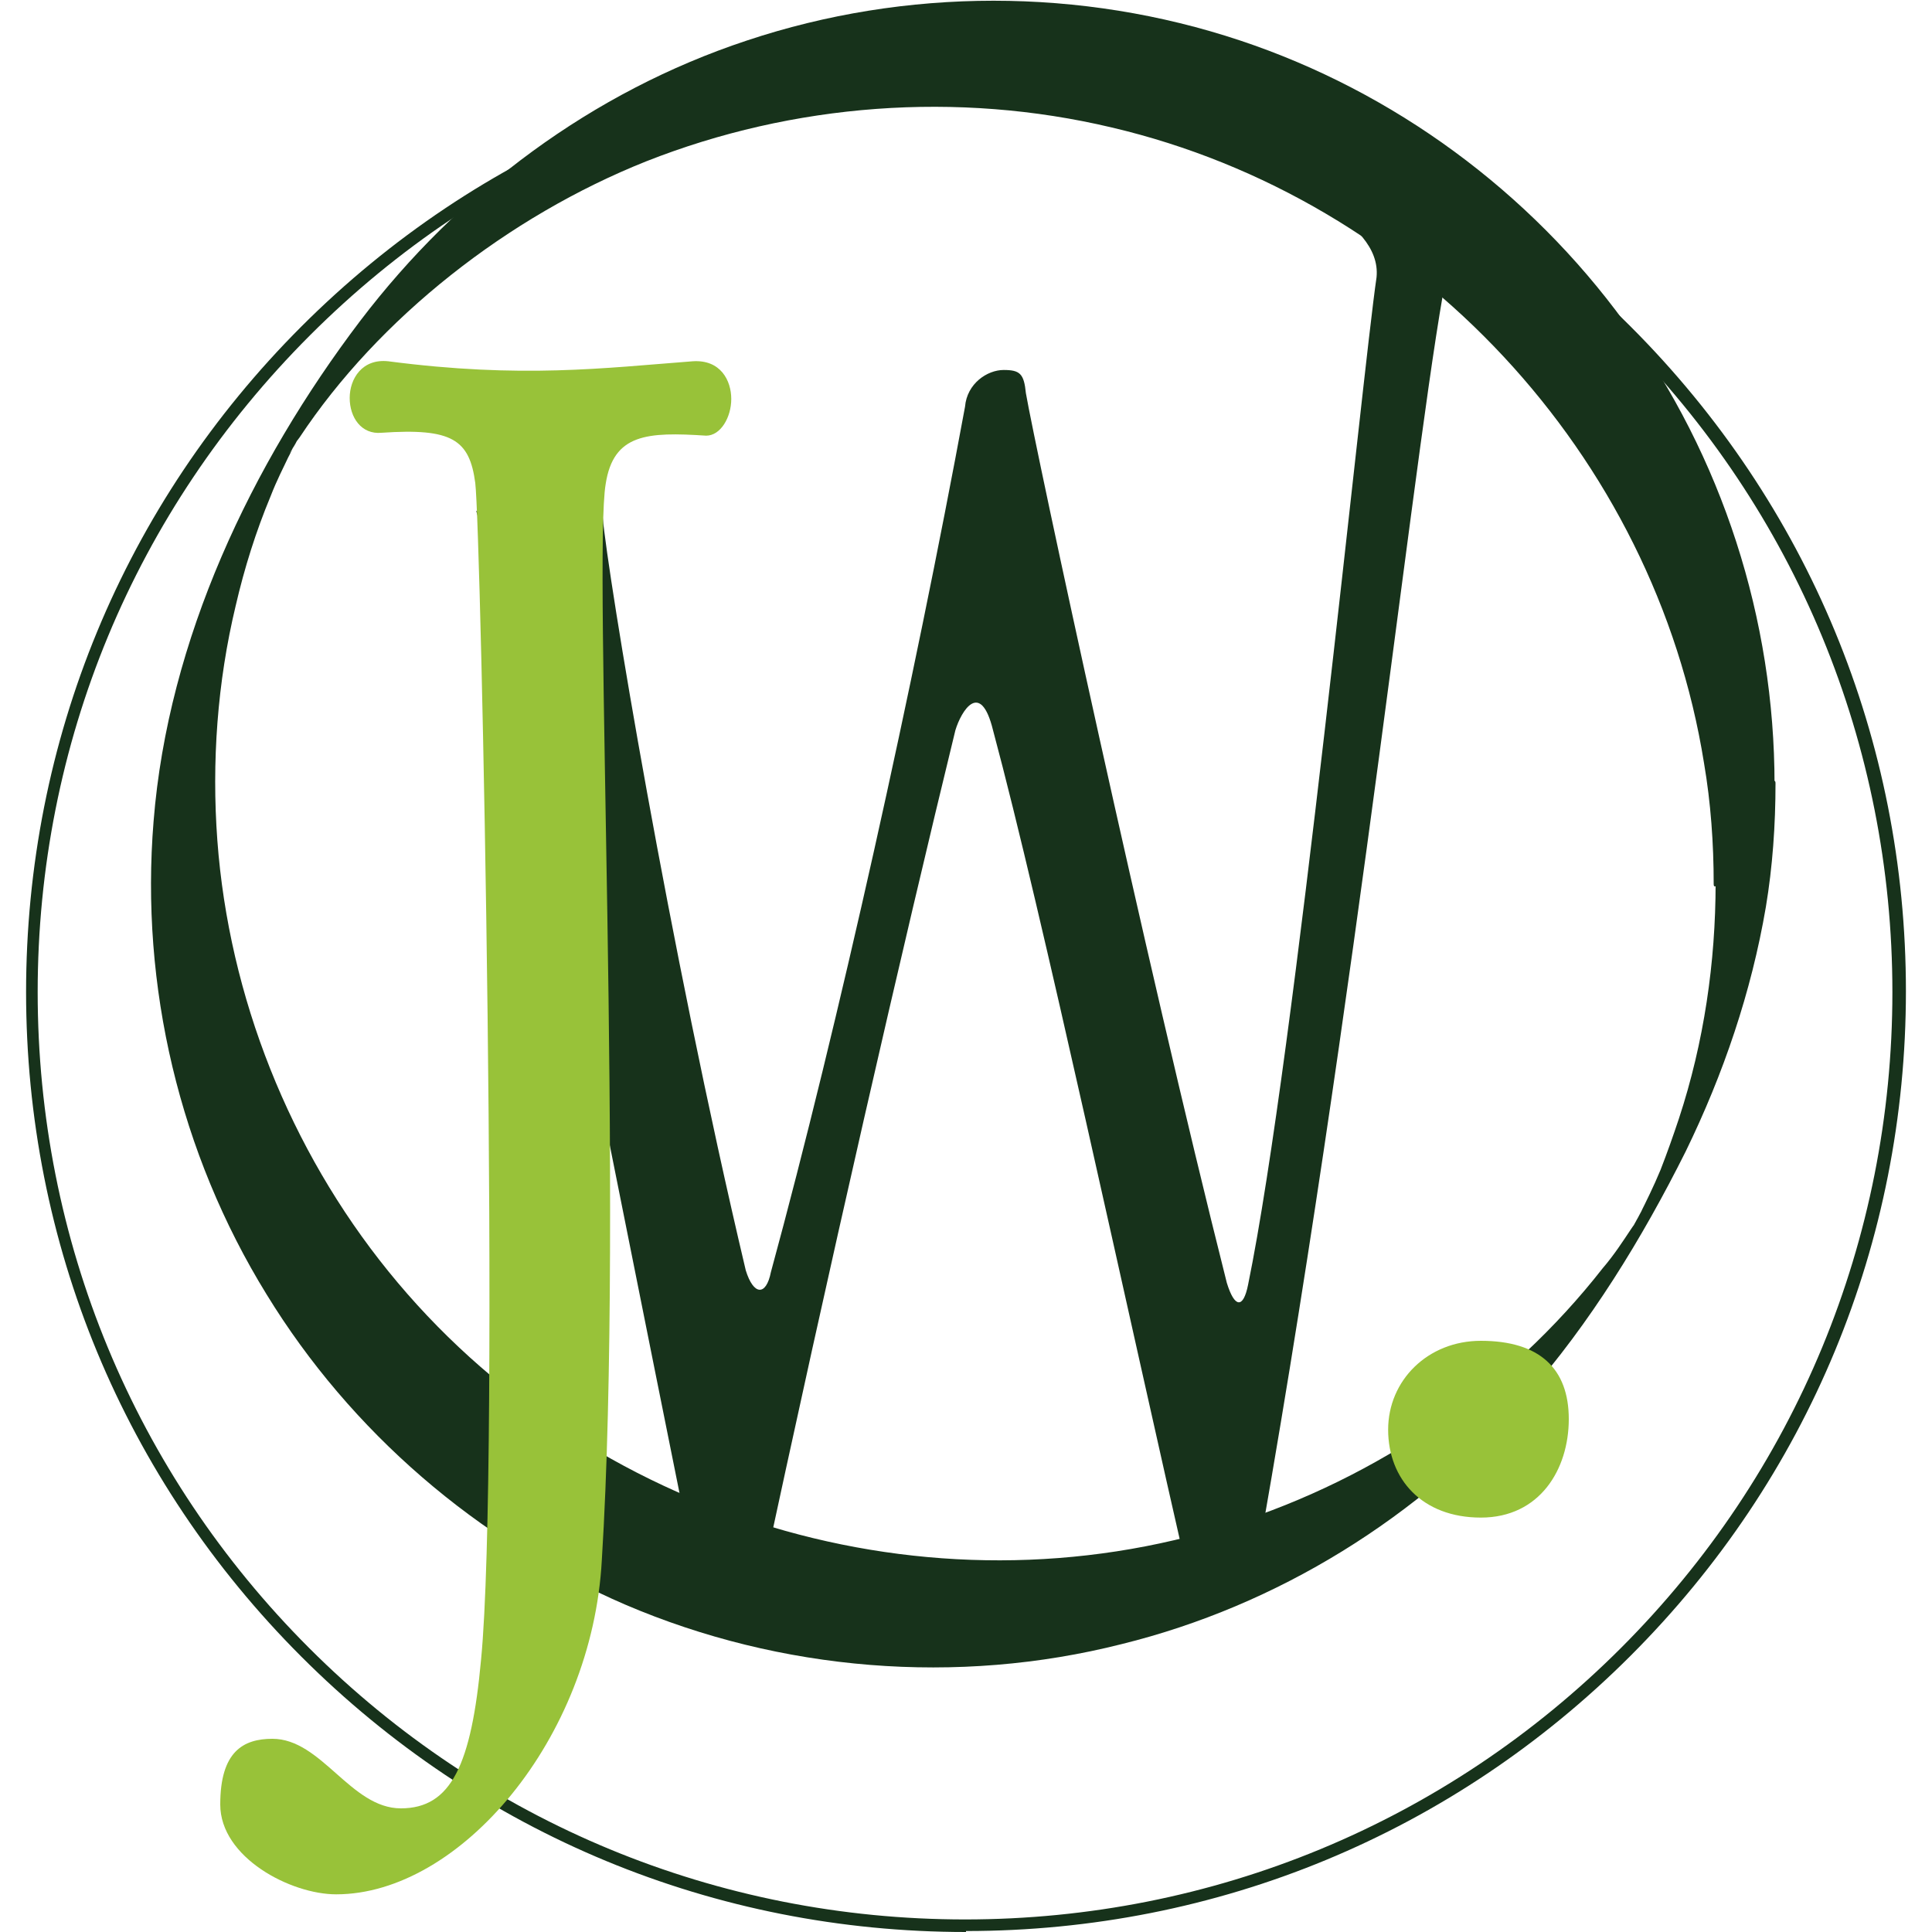 <?xml version="1.0" encoding="UTF-8"?>
<svg id="Ebene_1" data-name="Ebene 1" xmlns="http://www.w3.org/2000/svg" version="1.1" viewBox="0 0 200 200">
  <defs>
    <style>
      .cls-1 {
        fill: #17321b;
      }

      .cls-1, .cls-2 {
        stroke-width: 0px;
      }

      .cls-2 {
        fill: #98c239;
      }
    </style>
  </defs>
  <g id="Kreis_dünn" data-name="Kreis dünn">
    <path class="cls-1" d="M100,200c-26,0-50.4-10.1-68.8-28.5C12.8,153.1,2.7,128.7,2.7,102.7S12.8,52.2,31.2,33.8C49.6,15.4,74,5.3,100,5.3s50.4,10.1,68.8,28.5,28.5,42.8,28.5,68.8-10.1,50.4-28.5,68.8c-18.4,18.4-42.8,28.5-68.8,28.5ZM100,6.6c-25.7,0-49.8,10-67.9,28.1C13.9,52.9,3.9,77,3.9,102.7s10,49.8,28.1,67.9c18.1,18.1,42.3,28.1,67.9,28.1s49.8-10,67.9-28.1c18.1-18.1,28.1-42.3,28.1-67.9s-10-49.8-28.1-67.9c-18.1-18.1-42.3-28.1-67.9-28.1Z"/>
  </g>
  <path class="cls-1" d="M177.6,91.4c0,8.2-1.2,16.5-3.8,24.4-.6,1.8-1.2,3.5-1.9,5.3-.7,1.7-1.6,3.5-2,4.3.4-.7-.5.9-.4.8.7-1.3-.2.3-.3.5.1-.2.6-1.1,0,0-.9,1.6.6-.9-.4.6-.8,1.2-1.7,2.6-2.9,4-9.7,12.4-23.3,21.7-38.4,26.5-31.4,10-66.6-.6-87.3-26.2-10.2-12.6-16.5-28.4-17.7-44.6-.6-8.1,0-16.4,1.9-24.3.9-3.9,2.1-7.7,3.6-11.3.7-1.8,1.3-2.9,2-4.4-.5,1.1.3-.6.3-.6-.1.2-.7,1,0,0,1-1.5-.7,1.1.3-.5.6-1.1-.4.5.4-.6,8.2-12.4,21.6-22.9,35.9-28.6,15.2-6,32.2-7.3,48.2-3.5,31.5,7.4,56.2,33.9,61.3,65.8.7,4.1,1,8.3,1,12.5,0,.7.6-.2.7-.3.8-.9,1.5-2.1,2.1-3.1.8-1.4,1.7-2.8,2.4-4.2.4-.8,1.1-1.8,1.1-2.7,0-17.1-5.4-33.9-15.5-47.8-9.9-13.6-23.9-23.9-39.8-29.2-16.5-5.5-34.6-5.5-51.1,0-16,5.3-29.8,15.6-40,29-11.3,14.9-19.9,33-21.4,51.8-1.4,17.1,2.7,34.4,11.7,49,8.7,14.2,21.8,25.5,37.1,32.1,16.1,6.9,34.4,8.4,51.4,4.1,16.2-4,30.8-13.1,41.9-25.7,6.6-7.5,12-16.3,16.5-25.3,3.9-8,6.8-16.5,8.3-25.3.7-4.2,1-8.5,1-12.8,0-.7-.6.2-.7.3-.8.9-1.5,2.1-2.1,3.1-.8,1.4-1.7,2.8-2.4,4.2-.4.8-1.1,1.8-1.1,2.7h0Z"/>
  <path class="cls-1" d="M62.4,53.6c.5,5.8,6.8,44.1,14.8,77.9.8,2.6,2.1,2.7,2.6.2,7-25.7,14.8-60.9,20.1-89.6.2-2.4,2.3-3.8,4-3.8s2.1.4,2.3,2.4c1,5.8,12.3,58.4,20.8,92.1.8,2.6,1.7,2.7,2.2.2,4.9-23.9,11.8-94.1,13.3-104.3.6-6.2-10.8-9.4-10.8-11.5s19,6,18.3,10c-3.2,14.8-9.3,75.8-20.4,137.3-.2,1.3-2.3,1.8-3.9,1.8s-2.1-.2-2.2-.9c-7.1-31-15.6-70.8-20.7-89.8-1.3-5.3-3.3-2-3.9,0-5.3,21.7-13.2,56-20.2,88.8-.2,1.3-2.2,1.8-3.9,1.8s-2.2-.2-2.3-.9c-13.5-67-20.7-104.5-23.2-112.4"/>
  <path class="cls-2" d="M34.8,196.1c-4.7,0-12-3.8-12-9.3s2.4-6.8,5.4-6.8c5.1,0,8.1,7.2,13.3,7.2s7.3-4.5,8.3-15.4c2-20.6,0-116.8-.6-121.8-.6-4.5-2.4-5.7-9.7-5.2-2.1.2-3.3-1.6-3.3-3.6s1.3-4.1,4-3.8c13.8,1.8,22.3.7,31.5,0,2.9-.2,4,2,4,3.9s-1.1,3.8-2.6,3.8c-6.1-.4-9.6-.2-10.4,5-1.3,7.5,1.9,74.6-.4,111.4-1,18.5-14.7,34.6-27.5,34.6h0Z"/>
  <path class="cls-2" d="M153.3,138.8c6.1,0,9.1,2.9,9.1,8.1s-3,10.2-9.1,10.2-9.6-4-9.6-9.1,4.1-9.2,9.6-9.2h0Z"/>
</svg>